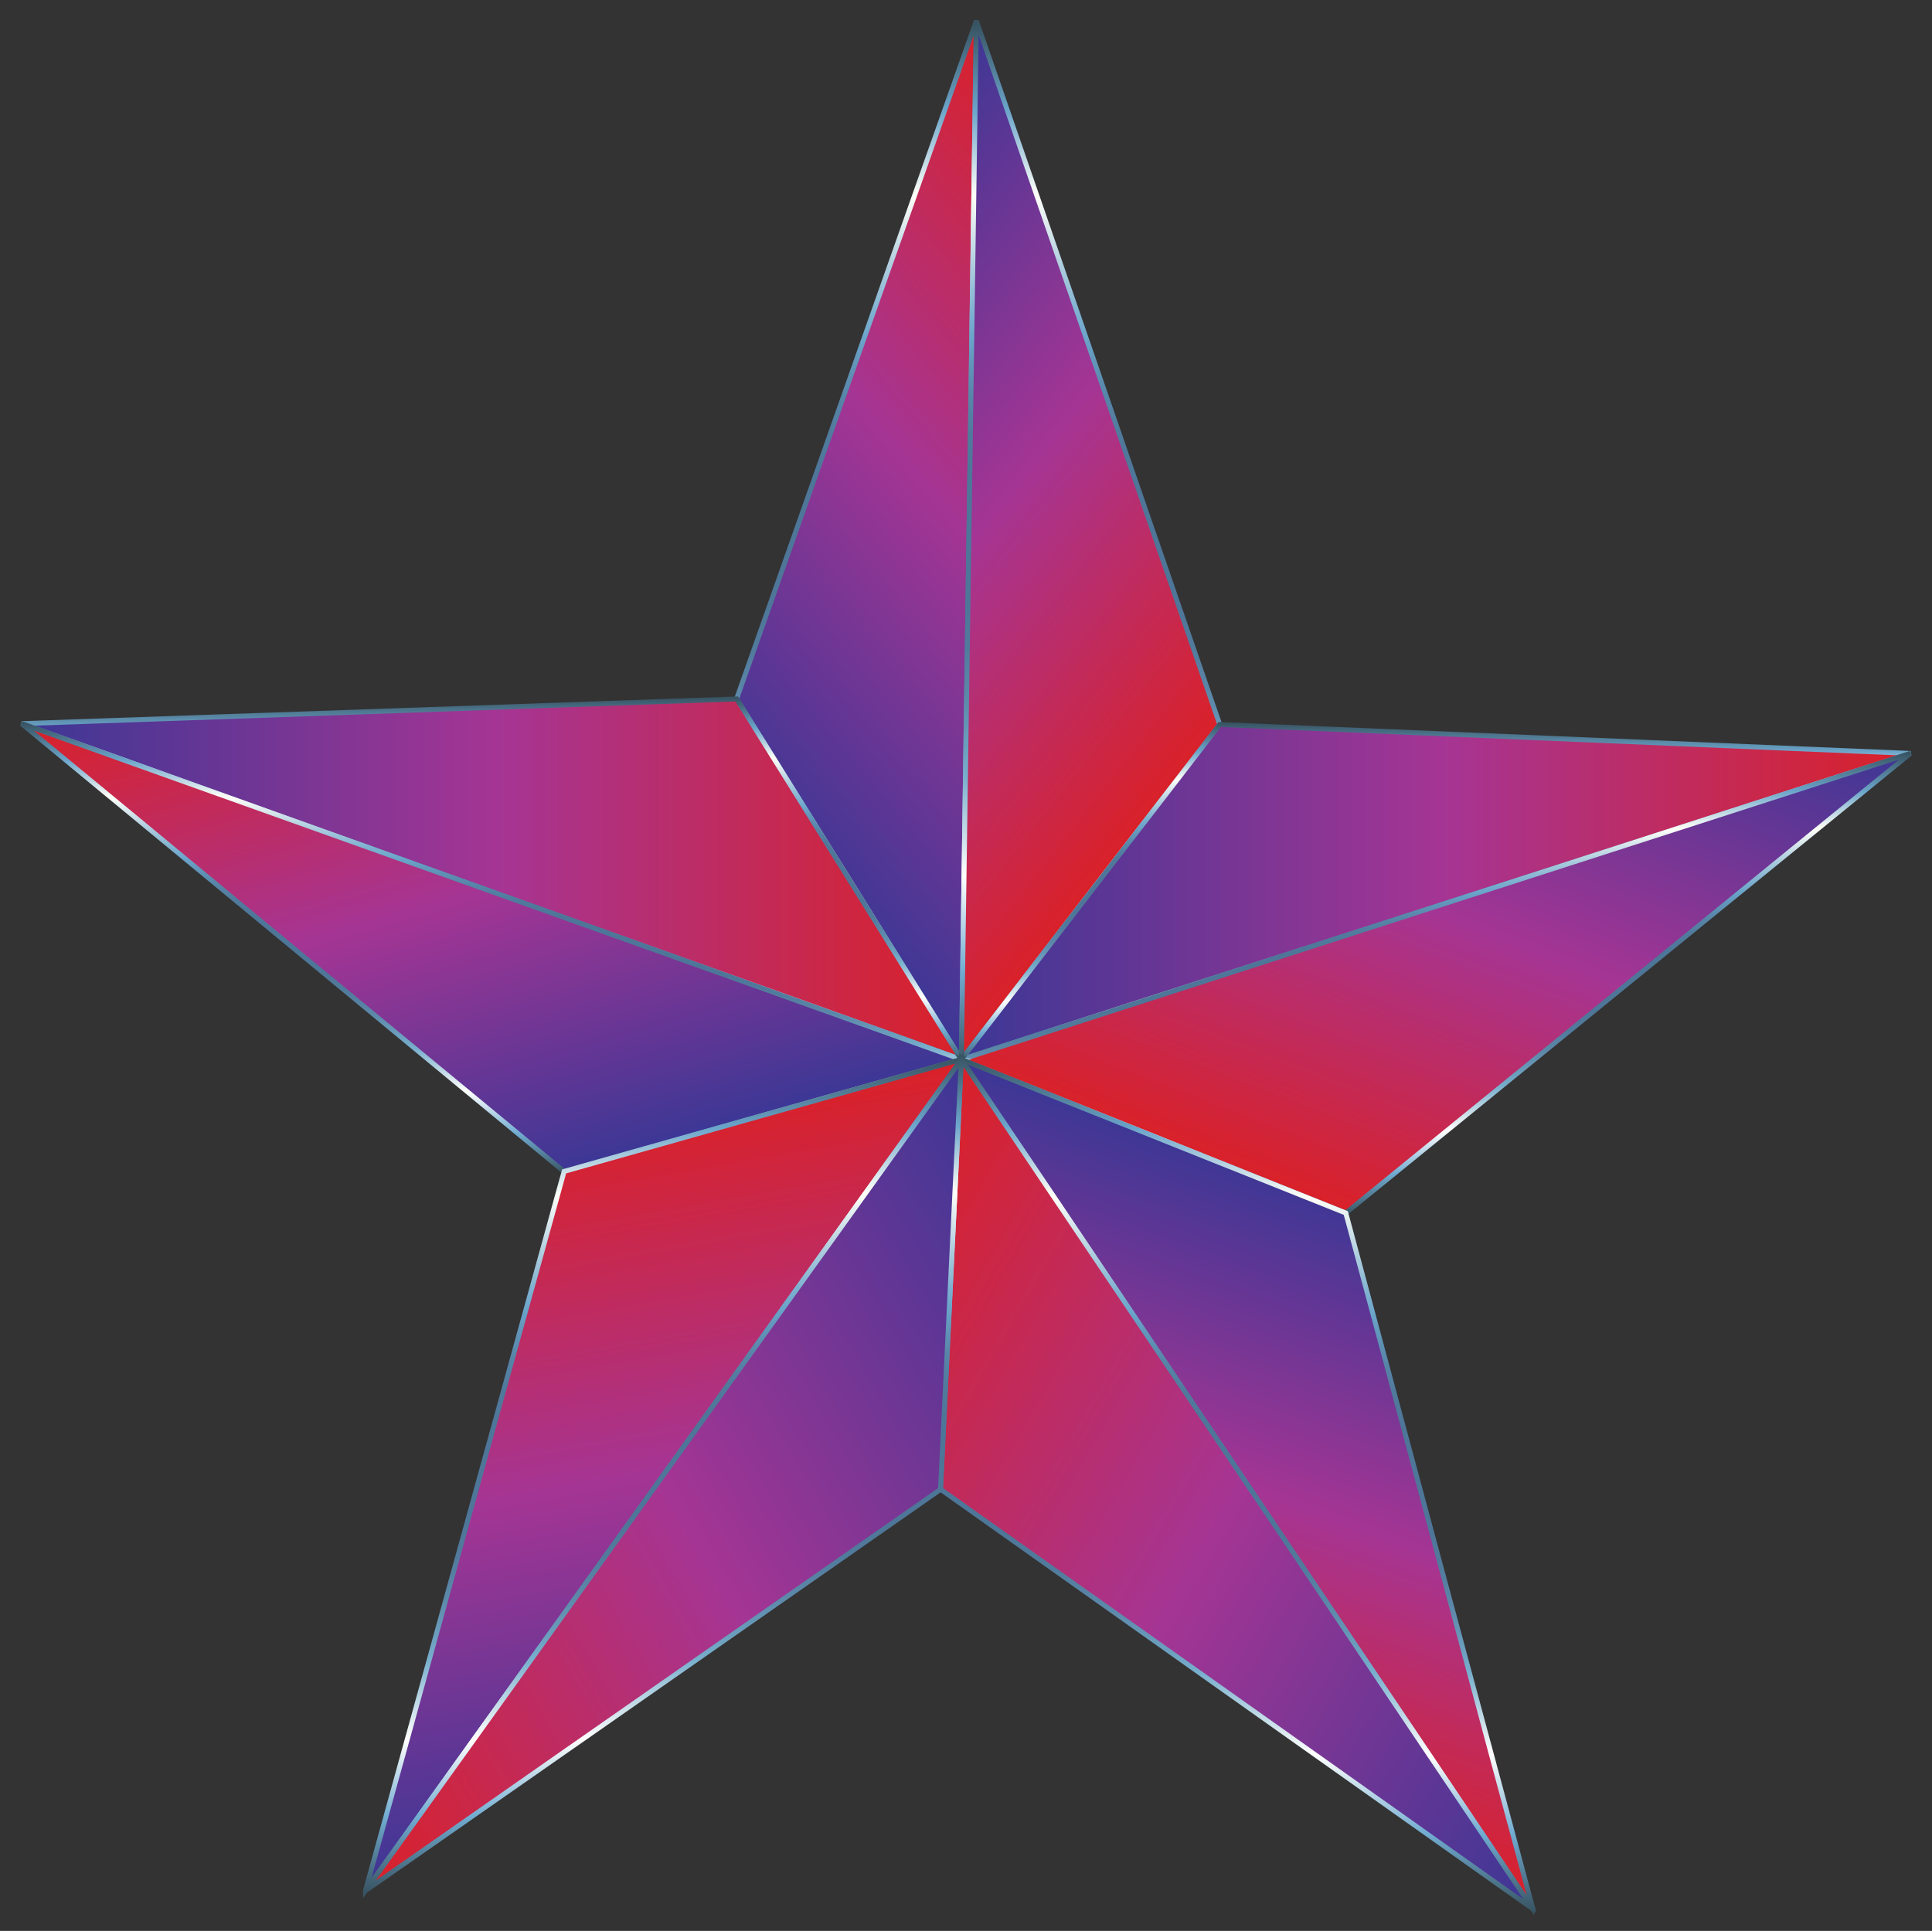 <?xml version="1.0" encoding="UTF-8"?>
<!DOCTYPE svg  PUBLIC '-//W3C//DTD SVG 1.1//EN'  'http://www.w3.org/Graphics/SVG/1.1/DTD/svg11.dtd'>
<svg enable-background="new 257.103 14.581 1572.46 1571.803" version="1.1" viewBox="257.1 14.581 1572.5 1571.8" xml:space="preserve" xmlns="http://www.w3.org/2000/svg">
<rect x="257.1" y="14.581" width="1572.5" height="1571.8" fill="#333333" stroke="none"/>
<g stroke-miterlimit="5" stroke-width="4">
	
		<linearGradient id="t" x1="-657.04" x2="-197.3" y1="912.88" y2="1298.6" gradientTransform="matrix(.921 0 0 -.921 1439.2 1472.9)" gradientUnits="userSpaceOnUse">
		<stop stop-color="#00A995" offset="0"/>
		<stop stop-color="#3C3795" offset="0"/>
		<stop stop-color="#A53594" offset=".506"/>
		<stop stop-color="#DA2128" offset="1"/>
	</linearGradient>
	
		<linearGradient id="s" x1="455.49" x2="455.49" y1="679.36" y2="1567" gradientTransform="matrix(.961 0 0 -.961 516.5 1536.2)" gradientUnits="userSpaceOnUse">
		<stop stop-color="#385463" offset="0"/>
		<stop stop-color="#71ACD1" offset=".09"/>
		<stop stop-color="#FFFFFD" offset=".182"/>
		<stop stop-color="#78AFCD" offset=".277"/>
		<stop stop-color="#6C9FBE" offset=".304"/>
		<stop stop-color="#5C88A9" offset=".353"/>
		<stop stop-color="#517B9C" offset=".4"/>
		<stop stop-color="#4E7698" offset=".44"/>
		<stop stop-color="#4E7698" offset=".565"/>
		<stop stop-color="#507A9C" offset=".602"/>
		<stop stop-color="#5785A8" offset=".639"/>
		<stop stop-color="#6398BC" offset=".676"/>
		<stop stop-color="#6BA5CA" offset=".696"/>
		<stop stop-color="#7EB1D0" offset=".719"/>
		<stop stop-color="#AFCEDF" offset=".765"/>
		<stop stop-color="#FDFEF8" offset=".831"/>
		<stop stop-color="#FEFFF8" offset=".832"/>
		<stop stop-color="#6BA5CA" offset=".913"/>
		<stop stop-color="#385463" offset=".995"/>
	</linearGradient>
	<path d="m1039.6 877.03 12.178-845.58-195.16 552.08 182.98 293.5z" fill="url(#t)" stroke="url(#s)"/>
	
		<linearGradient id="r" x1="-645.73" x2="-208.61" y1="1276.5" y2="935.01" gradientTransform="matrix(.921 0 0 -.921 1439.2 1472.9)" gradientUnits="userSpaceOnUse">
		<stop stop-color="#00A995" offset="0"/>
		<stop stop-color="#3C3795" offset="0"/>
		<stop stop-color="#A53594" offset=".506"/>
		<stop stop-color="#DA2128" offset="1"/>
	</linearGradient>
	
		<linearGradient id="q" x1="654.01" x2="654.01" y1="680.21" y2="1567" gradientTransform="matrix(.961 0 0 -.961 516.5 1536.2)" gradientUnits="userSpaceOnUse">
		<stop stop-color="#385463" offset="0"/>
		<stop stop-color="#71ACD1" offset=".09"/>
		<stop stop-color="#FFFFFD" offset=".182"/>
		<stop stop-color="#78AFCD" offset=".277"/>
		<stop stop-color="#6C9FBE" offset=".304"/>
		<stop stop-color="#5C88A9" offset=".353"/>
		<stop stop-color="#517B9C" offset=".4"/>
		<stop stop-color="#4E7698" offset=".44"/>
		<stop stop-color="#4E7698" offset=".565"/>
		<stop stop-color="#507A9C" offset=".602"/>
		<stop stop-color="#5785A8" offset=".639"/>
		<stop stop-color="#6398BC" offset=".676"/>
		<stop stop-color="#6BA5CA" offset=".696"/>
		<stop stop-color="#7EB1D0" offset=".719"/>
		<stop stop-color="#AFCEDF" offset=".765"/>
		<stop stop-color="#FDFEF8" offset=".831"/>
		<stop stop-color="#FEFFF8" offset=".832"/>
		<stop stop-color="#6BA5CA" offset=".913"/>
		<stop stop-color="#385463" offset=".995"/>
	</linearGradient>
	<path d="m1039.6 877.03 210.28-272.69-198.1-572.89-12.178 845.58z" fill="url(#r)" stroke="url(#q)"/>
	
		<linearGradient id="p" x1="-433.78" x2="404.81" y1="794.82" y2="794.82" gradientTransform="matrix(.921 0 0 -.921 1439.2 1472.9)" gradientUnits="userSpaceOnUse">
		<stop stop-color="#00A995" offset="0"/>
		<stop stop-color="#3C3795" offset="0"/>
		<stop stop-color="#A53594" offset=".506"/>
		<stop stop-color="#DA2128" offset="1"/>
	</linearGradient>
	
		<linearGradient id="o" x1="944.1" x2="944.1" y1="682.31" y2="972.08" gradientTransform="matrix(.961 0 0 -.961 516.5 1536.2)" gradientUnits="userSpaceOnUse">
		<stop stop-color="#385463" offset="0"/>
		<stop stop-color="#71ACD1" offset=".09"/>
		<stop stop-color="#FFFFFD" offset=".182"/>
		<stop stop-color="#78AFCD" offset=".277"/>
		<stop stop-color="#6C9FBE" offset=".304"/>
		<stop stop-color="#5C88A9" offset=".353"/>
		<stop stop-color="#517B9C" offset=".4"/>
		<stop stop-color="#4E7698" offset=".44"/>
		<stop stop-color="#4E7698" offset=".565"/>
		<stop stop-color="#507A9C" offset=".602"/>
		<stop stop-color="#5785A8" offset=".639"/>
		<stop stop-color="#6398BC" offset=".676"/>
		<stop stop-color="#6BA5CA" offset=".696"/>
		<stop stop-color="#7EB1D0" offset=".719"/>
		<stop stop-color="#AFCEDF" offset=".765"/>
		<stop stop-color="#FDFEF8" offset=".831"/>
		<stop stop-color="#FEFFF8" offset=".832"/>
		<stop stop-color="#6BA5CA" offset=".913"/>
		<stop stop-color="#385463" offset=".995"/>
	</linearGradient>
	<path d="m1039.6 877.03 772.51-249.15-562.23-23.545-210.28 272.69z" fill="url(#p)" stroke="url(#o)"/>
	
		<linearGradient id="n" x1="-1264.1" x2="-433.78" y1="806.11" y2="806.11" gradientTransform="matrix(.921 0 0 -.921 1439.2 1472.9)" gradientUnits="userSpaceOnUse">
		<stop stop-color="#00A995" offset="0"/>
		<stop stop-color="#3C3795" offset="0"/>
		<stop stop-color="#A53594" offset=".506"/>
		<stop stop-color="#DA2128" offset="1"/>
	</linearGradient>
	
		<linearGradient id="m" x1="148.42" x2="148.42" y1="682.37" y2="993.73" gradientTransform="matrix(.961 0 0 -.961 516.5 1536.2)" gradientUnits="userSpaceOnUse">
		<stop stop-color="#385463" offset="0"/>
		<stop stop-color="#71ACD1" offset=".09"/>
		<stop stop-color="#FFFFFD" offset=".182"/>
		<stop stop-color="#78AFCD" offset=".277"/>
		<stop stop-color="#6C9FBE" offset=".304"/>
		<stop stop-color="#5C88A9" offset=".353"/>
		<stop stop-color="#517B9C" offset=".4"/>
		<stop stop-color="#4E7698" offset=".44"/>
		<stop stop-color="#4E7698" offset=".565"/>
		<stop stop-color="#507A9C" offset=".602"/>
		<stop stop-color="#5785A8" offset=".639"/>
		<stop stop-color="#6398BC" offset=".676"/>
		<stop stop-color="#6BA5CA" offset=".696"/>
		<stop stop-color="#7EB1D0" offset=".719"/>
		<stop stop-color="#AFCEDF" offset=".765"/>
		<stop stop-color="#FDFEF8" offset=".831"/>
		<stop stop-color="#FEFFF8" offset=".832"/>
		<stop stop-color="#6BA5CA" offset=".913"/>
		<stop stop-color="#385463" offset=".995"/>
	</linearGradient>
	<path d="m1039.6 877.03-182.88-293.5-582.02 20.094 764.9 273.4z" fill="url(#n)" stroke="url(#m)"/>
	
		<linearGradient id="l" x1="84.623" x2="-115.35" y1="1040.3" y2="519.34" gradientTransform="matrix(.921 0 0 -.921 1439.2 1472.9)" gradientUnits="userSpaceOnUse">
		<stop stop-color="#00A995" offset="0"/>
		<stop stop-color="#3C3795" offset="0"/>
		<stop stop-color="#A53594" offset=".506"/>
		<stop stop-color="#DA2128" offset="1"/>
	</linearGradient>
	
		<linearGradient id="k" x1="944.23" x2="944.23" y1="553.86" y2="947.54" gradientTransform="matrix(.961 0 0 -.961 516.5 1536.2)" gradientUnits="userSpaceOnUse">
		<stop stop-color="#385463" offset="0"/>
		<stop stop-color="#71ACD1" offset=".09"/>
		<stop stop-color="#FFFFFD" offset=".182"/>
		<stop stop-color="#78AFCD" offset=".277"/>
		<stop stop-color="#6C9FBE" offset=".304"/>
		<stop stop-color="#5C88A9" offset=".353"/>
		<stop stop-color="#517B9C" offset=".4"/>
		<stop stop-color="#4E7698" offset=".44"/>
		<stop stop-color="#4E7698" offset=".565"/>
		<stop stop-color="#507A9C" offset=".602"/>
		<stop stop-color="#5785A8" offset=".639"/>
		<stop stop-color="#6398BC" offset=".676"/>
		<stop stop-color="#6BA5CA" offset=".696"/>
		<stop stop-color="#7EB1D0" offset=".719"/>
		<stop stop-color="#AFCEDF" offset=".765"/>
		<stop stop-color="#FDFEF8" offset=".831"/>
		<stop stop-color="#FEFFF8" offset=".832"/>
		<stop stop-color="#6BA5CA" offset=".913"/>
		<stop stop-color="#385463" offset=".995"/>
	</linearGradient>
	<path d="m1039.6 877.03 312.88 124.93 459.63-374.18-772.51 249.25z" fill="url(#l)" stroke="url(#k)"/>
	
		<linearGradient id="j" x1="-778.12" x2="-919.88" y1="548.08" y2="1042.4" gradientTransform="matrix(.921 0 0 -.921 1439.2 1472.9)" gradientUnits="userSpaceOnUse">
		<stop stop-color="#00A995" offset="0"/>
		<stop stop-color="#3C3795" offset="0"/>
		<stop stop-color="#A53594" offset=".506"/>
		<stop stop-color="#DA2128" offset="1"/>
	</linearGradient>
	
		<linearGradient id="i" x1="148.99" x2="148.99" y1="589.01" y2="972.77" gradientTransform="matrix(.961 0 0 -.961 516.5 1536.2)" gradientUnits="userSpaceOnUse">
		<stop stop-color="#385463" offset="0"/>
		<stop stop-color="#71ACD1" offset=".09"/>
		<stop stop-color="#FFFFFD" offset=".182"/>
		<stop stop-color="#78AFCD" offset=".277"/>
		<stop stop-color="#6C9FBE" offset=".304"/>
		<stop stop-color="#5C88A9" offset=".353"/>
		<stop stop-color="#517B9C" offset=".4"/>
		<stop stop-color="#4E7698" offset=".44"/>
		<stop stop-color="#4E7698" offset=".565"/>
		<stop stop-color="#507A9C" offset=".602"/>
		<stop stop-color="#5785A8" offset=".639"/>
		<stop stop-color="#6398BC" offset=".676"/>
		<stop stop-color="#6BA5CA" offset=".696"/>
		<stop stop-color="#7EB1D0" offset=".719"/>
		<stop stop-color="#AFCEDF" offset=".765"/>
		<stop stop-color="#FDFEF8" offset=".831"/>
		<stop stop-color="#FEFFF8" offset=".832"/>
		<stop stop-color="#6BA5CA" offset=".913"/>
		<stop stop-color="#385463" offset=".995"/>
	</linearGradient>
	<path d="m1039.6 877.03-765-273.5 441.57 364.74 323.44-91.236z" fill="url(#j)" stroke="url(#i)"/>
	
		<linearGradient id="h" x1="-642.16" x2="-751.89" y1="-31.465" y2="590.83" gradientTransform="matrix(.921 0 0 -.921 1439.2 1472.9)" gradientUnits="userSpaceOnUse">
		<stop stop-color="#00A995" offset="0"/>
		<stop stop-color="#3C3795" offset="0"/>
		<stop stop-color="#A53594" offset=".506"/>
		<stop stop-color="#DA2128" offset="1"/>
	</linearGradient>
	
		<linearGradient id="g" x1="293.58" x2="293.58" y1="-19.162" y2="689.77" gradientTransform="matrix(.961 0 0 -.961 516.5 1536.2)" gradientUnits="userSpaceOnUse">
		<stop stop-color="#385463" offset="0"/>
		<stop stop-color="#71ACD1" offset=".09"/>
		<stop stop-color="#FFFFFD" offset=".182"/>
		<stop stop-color="#78AFCD" offset=".277"/>
		<stop stop-color="#6C9FBE" offset=".304"/>
		<stop stop-color="#5C88A9" offset=".353"/>
		<stop stop-color="#517B9C" offset=".4"/>
		<stop stop-color="#4E7698" offset=".44"/>
		<stop stop-color="#4E7698" offset=".565"/>
		<stop stop-color="#507A9C" offset=".602"/>
		<stop stop-color="#5785A8" offset=".639"/>
		<stop stop-color="#6398BC" offset=".676"/>
		<stop stop-color="#6BA5CA" offset=".696"/>
		<stop stop-color="#7EB1D0" offset=".719"/>
		<stop stop-color="#AFCEDF" offset=".765"/>
		<stop stop-color="#FDFEF8" offset=".831"/>
		<stop stop-color="#FEFFF8" offset=".832"/>
		<stop stop-color="#6BA5CA" offset=".913"/>
		<stop stop-color="#385463" offset=".995"/>
	</linearGradient>
	<path d="m554.58 1553.5 485-676.61-323.33 91.236-161.67 585.37z" fill="url(#h)" stroke="url(#g)"/>
	
		<linearGradient id="f" x1="-272.39" x2="-90.167" y1="21.205" y2="521.86" gradientTransform="matrix(.921 0 0 -.921 1439.2 1472.9)" gradientUnits="userSpaceOnUse">
		<stop stop-color="#DA2128" offset="0"/>
		<stop stop-color="#A53594" offset=".494"/>
		<stop stop-color="#3C3795" offset="1"/>
		<stop stop-color="#00A995" offset="1"/>
	</linearGradient>
	
		<linearGradient id="e" x1="784.94" x2="784.94" y1="-34.747" y2="690.56" gradientTransform="matrix(.961 0 0 -.961 516.5 1536.2)" gradientUnits="userSpaceOnUse">
		<stop stop-color="#385463" offset="0"/>
		<stop stop-color="#71ACD1" offset=".09"/>
		<stop stop-color="#FFFFFD" offset=".182"/>
		<stop stop-color="#78AFCD" offset=".277"/>
		<stop stop-color="#6C9FBE" offset=".304"/>
		<stop stop-color="#5C88A9" offset=".353"/>
		<stop stop-color="#517B9C" offset=".4"/>
		<stop stop-color="#4E7698" offset=".44"/>
		<stop stop-color="#4E7698" offset=".565"/>
		<stop stop-color="#507A9C" offset=".602"/>
		<stop stop-color="#5785A8" offset=".639"/>
		<stop stop-color="#6398BC" offset=".676"/>
		<stop stop-color="#6BA5CA" offset=".696"/>
		<stop stop-color="#7EB1D0" offset=".719"/>
		<stop stop-color="#AFCEDF" offset=".765"/>
		<stop stop-color="#FDFEF8" offset=".831"/>
		<stop stop-color="#FEFFF8" offset=".832"/>
		<stop stop-color="#6BA5CA" offset=".913"/>
		<stop stop-color="#385463" offset=".995"/>
	</linearGradient>
	<path d="m1504.8 1568.6-152.33-566.6-312.88-125.03 465.21 691.63z" fill="url(#f)" stroke="url(#e)"/>
	
		<linearGradient id="d" x1="-533.2" x2="170.65" y1="474.72" y2="68.348" gradientTransform="matrix(.921 0 0 -.921 1439.2 1472.9)" gradientUnits="userSpaceOnUse">
		<stop stop-color="#DA2128" offset="0"/>
		<stop stop-color="#A53594" offset=".494"/>
		<stop stop-color="#3C3795" offset="1"/>
		<stop stop-color="#00A995" offset="1"/>
	</linearGradient>
	
		<linearGradient id="c" x1="777.6" x2="777.6" y1="-35.263" y2="692.41" gradientTransform="matrix(.961 0 0 -.961 516.5 1536.2)" gradientUnits="userSpaceOnUse">
		<stop stop-color="#385463" offset="0"/>
		<stop stop-color="#71ACD1" offset=".09"/>
		<stop stop-color="#FFFFFD" offset=".182"/>
		<stop stop-color="#78AFCD" offset=".277"/>
		<stop stop-color="#6C9FBE" offset=".304"/>
		<stop stop-color="#5C88A9" offset=".353"/>
		<stop stop-color="#517B9C" offset=".4"/>
		<stop stop-color="#4E7698" offset=".44"/>
		<stop stop-color="#4E7698" offset=".565"/>
		<stop stop-color="#507A9C" offset=".602"/>
		<stop stop-color="#5785A8" offset=".639"/>
		<stop stop-color="#6398BC" offset=".676"/>
		<stop stop-color="#6BA5CA" offset=".696"/>
		<stop stop-color="#7EB1D0" offset=".719"/>
		<stop stop-color="#AFCEDF" offset=".765"/>
		<stop stop-color="#FDFEF8" offset=".831"/>
		<stop stop-color="#FEFFF8" offset=".832"/>
		<stop stop-color="#6BA5CA" offset=".913"/>
		<stop stop-color="#385463" offset=".995"/>
	</linearGradient>
	<path d="m1504.8 1568.6-465.21-691.63-16.948 349.92 482.16 341.7z" fill="url(#d)" stroke="url(#c)"/>
	
		<linearGradient id="b" x1="-1053.5" x2="-340.57" y1="73.777" y2="485.37" gradientTransform="matrix(.921 0 0 -.921 1439.2 1472.9)" gradientUnits="userSpaceOnUse">
		<stop stop-color="#DA2128" offset="0"/>
		<stop stop-color="#A53594" offset=".494"/>
		<stop stop-color="#3C3795" offset="1"/>
		<stop stop-color="#00A995" offset="1"/>
	</linearGradient>
	
		<linearGradient id="a" x1="292.42" x2="292.42" y1="-19.742" y2="692.87" gradientTransform="matrix(.961 0 0 -.961 516.5 1536.2)" gradientUnits="userSpaceOnUse">
		<stop stop-color="#385463" offset="0"/>
		<stop stop-color="#71ACD1" offset=".09"/>
		<stop stop-color="#FFFFFD" offset=".182"/>
		<stop stop-color="#78AFCD" offset=".277"/>
		<stop stop-color="#6C9FBE" offset=".304"/>
		<stop stop-color="#5C88A9" offset=".353"/>
		<stop stop-color="#517B9C" offset=".4"/>
		<stop stop-color="#4E7698" offset=".44"/>
		<stop stop-color="#4E7698" offset=".565"/>
		<stop stop-color="#507A9C" offset=".602"/>
		<stop stop-color="#5785A8" offset=".639"/>
		<stop stop-color="#6398BC" offset=".676"/>
		<stop stop-color="#6BA5CA" offset=".696"/>
		<stop stop-color="#7EB1D0" offset=".719"/>
		<stop stop-color="#AFCEDF" offset=".765"/>
		<stop stop-color="#FDFEF8" offset=".831"/>
		<stop stop-color="#FEFFF8" offset=".832"/>
		<stop stop-color="#6BA5CA" offset=".913"/>
		<stop stop-color="#385463" offset=".995"/>
	</linearGradient>
	<path d="m1022.6 1227 16.948-349.92-485 676.61 468.05-326.68z" fill="url(#b)" stroke="url(#a)"/>
</g>
</svg>
